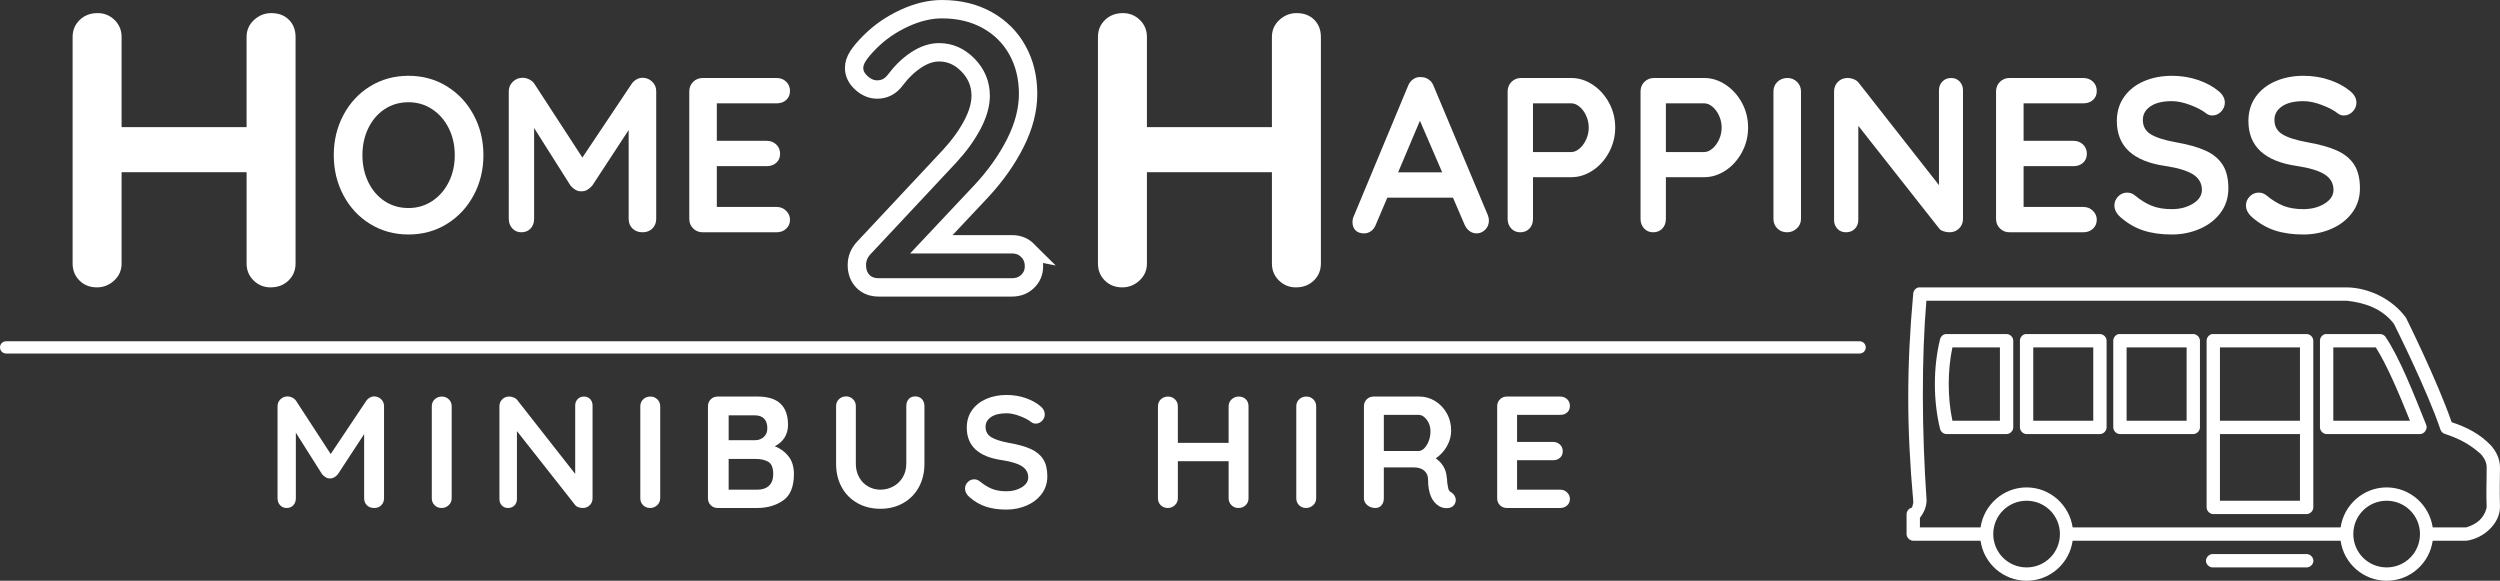 <?xml version="1.0" encoding="UTF-8"?><svg id="uuid-1255ed25-fe9b-4072-9fc8-08db03826996" xmlns="http://www.w3.org/2000/svg" viewBox="0 0 408.345 94.859"><rect x="0" y="0" width="408.345" height="94.859" fill="#333333" stroke="none"/><defs><style>.uuid-3da1de9b-1ab7-41bc-95f2-d6cc476b35f7{fill:#fff;}.uuid-9c153b49-5699-4074-8a71-ac7aef033df4{stroke-width:3px;}.uuid-9c153b49-5699-4074-8a71-ac7aef033df4,.uuid-48307e3c-5aea-4f47-a723-79d5e3d40574{fill:none;stroke:#fff;stroke-miterlimit:10;}.uuid-48307e3c-5aea-4f47-a723-79d5e3d40574{stroke-linecap:round;stroke-width:2px;}</style></defs><g id="uuid-da0f9481-95da-452a-a12f-85995a6751c7"><g id="uuid-ea1737ad-7523-4a7d-a8ce-50cbc4cf621b"><g><path class="uuid-3da1de9b-1ab7-41bc-95f2-d6cc476b35f7" d="M47.189,3.228c.726,.727,1.088,1.664,1.088,2.816V43.036c0,1.109-.383,2.037-1.151,2.783-.769,.747-1.75,1.12-2.944,1.12-1.066,0-1.983-.373-2.752-1.12-.768-.746-1.152-1.674-1.152-2.783v-14.912H19.861v14.912c0,1.109-.405,2.037-1.215,2.783-.812,.747-1.75,1.12-2.816,1.12-1.152,0-2.102-.373-2.848-1.12-.748-.746-1.121-1.674-1.121-2.783V6.044c0-1.109,.385-2.037,1.152-2.784,.769-.746,1.75-1.12,2.944-1.12,1.065,0,1.983,.374,2.752,1.12,.769,.747,1.151,1.675,1.151,2.784v14.72h20.416V6.044c0-1.109,.406-2.037,1.217-2.784,.811-.746,1.749-1.12,2.816-1.12,1.193,0,2.153,.363,2.879,1.088Z"/><path class="uuid-3da1de9b-1ab7-41bc-95f2-d6cc476b35f7" d="M77.377,31.874c-1.056,1.979-2.514,3.546-4.373,4.697-1.86,1.152-3.955,1.729-6.282,1.729-2.328,0-4.423-.576-6.282-1.729-1.859-1.151-3.312-2.718-4.355-4.697-1.045-1.98-1.566-4.158-1.566-6.534s.521-4.554,1.566-6.534c1.043-1.979,2.496-3.546,4.355-4.698,1.859-1.151,3.954-1.728,6.282-1.728,2.327,0,4.422,.576,6.282,1.728,1.859,1.152,3.317,2.719,4.373,4.698,1.057,1.98,1.584,4.158,1.584,6.534s-.527,4.554-1.584,6.534Zm-4.067-10.908c-.647-1.308-1.548-2.346-2.7-3.114-1.152-.768-2.447-1.152-3.888-1.152-1.464,0-2.767,.379-3.906,1.135s-2.028,1.794-2.663,3.113c-.637,1.32-.955,2.785-.955,4.393,0,1.608,.318,3.072,.955,4.392,.635,1.32,1.523,2.358,2.663,3.114s2.442,1.134,3.906,1.134c1.44,0,2.735-.384,3.888-1.151,1.152-.769,2.053-1.806,2.7-3.114,.647-1.308,.972-2.766,.972-4.374,0-1.607-.324-3.065-.972-4.374Z"/><path class="uuid-3da1de9b-1ab7-41bc-95f2-d6cc476b35f7" d="M106.519,13.334c.443,.42,.666,.942,.666,1.565v20.845c0,.624-.205,1.146-.612,1.565-.408,.42-.948,.63-1.62,.63s-1.219-.203-1.638-.611c-.421-.408-.63-.937-.63-1.584v-14.509l-5.939,9.072c-.24,.288-.518,.522-.828,.702-.312,.18-.637,.258-.973,.234-.312,.023-.625-.055-.936-.234-.312-.18-.589-.414-.828-.702l-5.94-9.396v14.832c0,.647-.192,1.176-.575,1.584-.385,.408-.889,.611-1.513,.611-.601,0-1.093-.21-1.476-.63-.385-.42-.576-.941-.576-1.565V14.899c0-.6,.221-1.115,.666-1.548,.443-.432,.978-.647,1.602-.647,.36,0,.721,.09,1.08,.27,.36,.18,.636,.414,.828,.702l7.848,12.06,8.064-12.06c.191-.288,.449-.522,.773-.702s.654-.27,.99-.27c.6,0,1.122,.21,1.566,.63Z"/><path class="uuid-3da1de9b-1ab7-41bc-95f2-d6cc476b35f7" d="M128.406,34.43c.42,.42,.631,.906,.631,1.458,0,.601-.211,1.093-.631,1.476-.42,.385-.941,.576-1.565,.576h-12.06c-.625,0-1.146-.21-1.566-.63s-.63-.941-.63-1.565V14.936c0-.624,.21-1.146,.63-1.565s.941-.631,1.566-.631h12.06c.624,0,1.146,.198,1.565,.595,.42,.396,.631,.906,.631,1.529,0,.601-.205,1.087-.612,1.458-.408,.373-.937,.559-1.584,.559h-9.756v6.12h8.136c.624,0,1.146,.197,1.566,.594,.42,.396,.63,.906,.63,1.53,0,.6-.204,1.086-.612,1.458s-.936,.558-1.584,.558h-8.136v6.66h9.756c.624,0,1.146,.21,1.565,.63Z"/></g><g><path class="uuid-3da1de9b-1ab7-41bc-95f2-d6cc476b35f7" d="M214.664,3.228c.726,.727,1.088,1.664,1.088,2.816V43.036c0,1.109-.383,2.037-1.151,2.783-.769,.747-1.75,1.12-2.944,1.12-1.066,0-1.983-.373-2.752-1.12-.768-.746-1.152-1.674-1.152-2.783v-14.912h-20.416v14.912c0,1.109-.405,2.037-1.215,2.783-.812,.747-1.75,1.12-2.816,1.12-1.152,0-2.102-.373-2.848-1.12-.748-.746-1.121-1.674-1.121-2.783V6.044c0-1.109,.385-2.037,1.152-2.784,.769-.746,1.75-1.12,2.944-1.12,1.065,0,1.983,.374,2.752,1.12,.769,.747,1.151,1.675,1.151,2.784v14.72h20.416V6.044c0-1.109,.406-2.037,1.217-2.784,.811-.746,1.749-1.12,2.816-1.12,1.193,0,2.153,.363,2.879,1.088Z"/><path class="uuid-3da1de9b-1ab7-41bc-95f2-d6cc476b35f7" d="M243.196,35.996c0,.624-.204,1.134-.612,1.529-.408,.396-.876,.595-1.404,.595-.432,0-.822-.133-1.17-.396s-.617-.624-.81-1.08l-1.872-4.355h-10.729l-1.871,4.392c-.168,.456-.427,.81-.774,1.062-.349,.253-.726,.379-1.134,.379-.625,0-1.098-.169-1.422-.505-.324-.335-.486-.792-.486-1.367,0-.217,.036-.444,.107-.685l8.965-21.527c.191-.48,.479-.853,.863-1.116,.385-.264,.816-.372,1.297-.324,.432,0,.834,.126,1.205,.378,.373,.252,.643,.606,.811,1.062l8.855,21.096c.121,.312,.181,.6,.181,.864Zm-14.832-7.849h7.2l-3.637-8.424-3.563,8.424Z"/><path class="uuid-3da1de9b-1ab7-41bc-95f2-d6cc476b35f7" d="M260.152,13.838c1.104,.732,1.992,1.716,2.664,2.952s1.008,2.586,1.008,4.05c0,1.439-.336,2.784-1.008,4.032s-1.561,2.238-2.664,2.97c-1.104,.732-2.268,1.098-3.492,1.098h-6.264v6.805c0,.647-.193,1.176-.576,1.584-.385,.408-.889,.611-1.512,.611-.601,0-1.093-.21-1.477-.63-.385-.42-.576-.941-.576-1.565V14.936c0-.624,.21-1.146,.631-1.565,.419-.42,.941-.631,1.565-.631h8.208c1.225,0,2.388,.366,3.492,1.099Zm-2.143,10.422c.444-.384,.805-.882,1.08-1.494s.414-1.254,.414-1.926-.139-1.314-.414-1.926c-.275-.612-.636-1.104-1.08-1.477-.443-.372-.895-.558-1.35-.558h-6.264v7.956h6.264c.455,0,.906-.192,1.35-.576Z"/><path class="uuid-3da1de9b-1ab7-41bc-95f2-d6cc476b35f7" d="M281.859,13.838c1.104,.732,1.992,1.716,2.664,2.952s1.008,2.586,1.008,4.05c0,1.439-.336,2.784-1.008,4.032s-1.561,2.238-2.664,2.97c-1.104,.732-2.268,1.098-3.492,1.098h-6.264v6.805c0,.647-.192,1.176-.576,1.584s-.888,.611-1.512,.611c-.6,0-1.092-.21-1.477-.63-.384-.42-.575-.941-.575-1.565V14.936c0-.624,.21-1.146,.63-1.565s.941-.631,1.566-.631h8.207c1.225,0,2.389,.366,3.492,1.099Zm-2.142,10.422c.444-.384,.804-.882,1.08-1.494,.275-.612,.414-1.254,.414-1.926s-.139-1.314-.414-1.926c-.276-.612-.636-1.104-1.08-1.477-.444-.372-.895-.558-1.351-.558h-6.264v7.956h6.264c.456,0,.906-.192,1.351-.576Z"/><path class="uuid-3da1de9b-1ab7-41bc-95f2-d6cc476b35f7" d="M293.488,37.31c-.457,.42-.984,.63-1.584,.63-.648,0-1.184-.21-1.603-.63-.421-.42-.63-.941-.63-1.565V14.936c0-.624,.216-1.146,.648-1.565,.432-.42,.983-.631,1.655-.631,.6,0,1.116,.211,1.548,.631s.648,.941,.648,1.565v20.809c0,.624-.229,1.146-.684,1.565Z"/><path class="uuid-3da1de9b-1ab7-41bc-95f2-d6cc476b35f7" d="M320.092,13.315c.359,.385,.539,.864,.539,1.44v20.988c0,.624-.209,1.146-.629,1.565s-.942,.63-1.566,.63c-.336,0-.666-.054-.99-.162-.324-.107-.558-.257-.701-.449l-13.213-16.776v15.372c0,.576-.186,1.057-.558,1.439-.372,.385-.858,.576-1.458,.576-.576,0-1.044-.191-1.404-.576-.359-.383-.539-.863-.539-1.439V14.936c0-.624,.209-1.146,.629-1.565s.941-.631,1.566-.631c.359,0,.714,.072,1.062,.217,.348,.144,.605,.336,.773,.575l13.104,16.704V14.756c0-.576,.186-1.056,.559-1.44,.371-.384,.846-.576,1.422-.576s1.044,.192,1.404,.576Z"/><path class="uuid-3da1de9b-1ab7-41bc-95f2-d6cc476b35f7" d="M341.853,34.43c.419,.42,.629,.906,.629,1.458,0,.601-.21,1.093-.629,1.476-.42,.385-.943,.576-1.566,.576h-12.061c-.624,0-1.146-.21-1.565-.63-.421-.42-.63-.941-.63-1.565V14.936c0-.624,.209-1.146,.63-1.565,.419-.42,.941-.631,1.565-.631h12.061c.623,0,1.146,.198,1.566,.595,.419,.396,.629,.906,.629,1.529,0,.601-.203,1.087-.611,1.458-.408,.373-.936,.559-1.584,.559h-9.756v6.12h8.136c.624,0,1.146,.197,1.565,.594,.42,.396,.631,.906,.631,1.53,0,.6-.205,1.086-.612,1.458-.408,.372-.937,.558-1.584,.558h-8.136v6.66h9.756c.623,0,1.146,.21,1.566,.63Z"/><path class="uuid-3da1de9b-1ab7-41bc-95f2-d6cc476b35f7" d="M350.115,37.651c-1.345-.432-2.605-1.163-3.78-2.195-.647-.576-.972-1.212-.972-1.908,0-.552,.203-1.038,.611-1.458s.9-.63,1.477-.63c.455,0,.863,.144,1.224,.432,.96,.792,1.896,1.368,2.808,1.729,.912,.359,1.992,.54,3.24,.54,1.344,0,2.502-.3,3.475-.9,.972-.6,1.457-1.344,1.457-2.232,0-1.08-.48-1.926-1.439-2.538-.96-.611-2.484-1.073-4.572-1.386-5.256-.768-7.884-3.216-7.884-7.344,0-1.512,.396-2.826,1.188-3.942,.791-1.115,1.871-1.968,3.24-2.556,1.367-.588,2.891-.882,4.571-.882,1.513,0,2.935,.229,4.267,.684,1.332,.456,2.441,1.057,3.33,1.8,.695,.553,1.043,1.188,1.043,1.908,0,.553-.203,1.039-.611,1.458-.408,.42-.889,.63-1.44,.63-.36,0-.684-.107-.972-.323-.625-.505-1.494-.966-2.61-1.387-1.116-.419-2.118-.63-3.006-.63-1.512,0-2.683,.282-3.51,.846-.828,.564-1.242,1.303-1.242,2.215,0,1.032,.426,1.812,1.278,2.34,.852,.528,2.189,.96,4.014,1.296,2.064,.36,3.714,.822,4.95,1.386,1.235,.564,2.165,1.332,2.79,2.304,.623,.973,.936,2.263,.936,3.87,0,1.513-.426,2.839-1.277,3.979-.853,1.14-1.986,2.016-3.402,2.628s-2.94,.918-4.572,.918c-1.729,0-3.264-.216-4.607-.648Z"/><path class="uuid-3da1de9b-1ab7-41bc-95f2-d6cc476b35f7" d="M371.605,37.651c-1.344-.432-2.604-1.163-3.779-2.195-.648-.576-.973-1.212-.973-1.908,0-.552,.204-1.038,.612-1.458s.9-.63,1.476-.63c.456,0,.865,.144,1.225,.432,.959,.792,1.896,1.368,2.809,1.729,.911,.359,1.991,.54,3.239,.54,1.345,0,2.502-.3,3.474-.9,.973-.6,1.459-1.344,1.459-2.232,0-1.08-.48-1.926-1.44-2.538-.96-.611-2.483-1.073-4.571-1.386-5.257-.768-7.885-3.216-7.885-7.344,0-1.512,.396-2.826,1.188-3.942,.793-1.115,1.873-1.968,3.24-2.556,1.368-.588,2.893-.882,4.572-.882,1.512,0,2.934,.229,4.266,.684,1.332,.456,2.442,1.057,3.33,1.8,.696,.553,1.045,1.188,1.045,1.908,0,.553-.205,1.039-.613,1.458-.408,.42-.888,.63-1.439,.63-.359,0-.684-.107-.972-.323-.624-.505-1.494-.966-2.61-1.387-1.115-.419-2.118-.63-3.006-.63-1.512,0-2.682,.282-3.51,.846-.828,.564-1.242,1.303-1.242,2.215,0,1.032,.426,1.812,1.277,2.34,.853,.528,2.19,.96,4.015,1.296,2.063,.36,3.714,.822,4.95,1.386,1.236,.564,2.166,1.332,2.79,2.304,.624,.973,.936,2.263,.936,3.87,0,1.513-.427,2.839-1.278,3.979s-1.986,2.016-3.401,2.628c-1.417,.612-2.94,.918-4.572,.918-1.728,0-3.265-.216-4.608-.648Z"/></g><path class="uuid-9c153b49-5699-4074-8a71-ac7aef033df4" d="M167.862,40.924c.683,.684,1.024,1.536,1.024,2.561,0,.981-.342,1.803-1.024,2.464-.683,.662-1.536,.992-2.56,.992h-21.76c-1.11,0-1.984-.341-2.625-1.024-.64-.682-.959-1.557-.959-2.624,0-1.065,.383-2.005,1.151-2.815l13.952-14.912c1.578-1.706,2.826-3.424,3.744-5.152,.917-1.728,1.376-3.317,1.376-4.768,0-1.92-.683-3.584-2.048-4.992-1.366-1.408-2.944-2.112-4.736-2.112-1.238,0-2.486,.416-3.744,1.248-1.259,.832-2.4,1.931-3.424,3.296-.768,1.024-1.75,1.536-2.943,1.536-.939,0-1.804-.362-2.593-1.088-.79-.725-1.185-1.536-1.185-2.432,0-.641,.214-1.29,.641-1.952,.426-.661,1.066-1.418,1.92-2.272,1.621-1.621,3.498-2.922,5.633-3.903,2.133-.981,4.18-1.473,6.144-1.473,2.815,0,5.29,.599,7.424,1.792,2.133,1.195,3.776,2.838,4.928,4.928,1.152,2.092,1.728,4.459,1.728,7.104,0,2.603-.693,5.28-2.079,8.032-1.388,2.752-3.255,5.387-5.601,7.903l-8.127,8.641h13.184c1.023,0,1.877,.342,2.56,1.023Z"/><g><path class="uuid-3da1de9b-1ab7-41bc-95f2-d6cc476b35f7" d="M62.246,65.202c.321,.303,.482,.681,.482,1.131v15.054c0,.451-.148,.828-.443,1.131-.295,.304-.684,.455-1.17,.455-.484,0-.879-.146-1.183-.441s-.454-.677-.454-1.145v-10.478l-4.291,6.552c-.174,.208-.373,.377-.598,.507-.226,.13-.459,.187-.702,.169-.226,.018-.45-.039-.676-.169s-.425-.299-.599-.507l-4.289-6.786v10.712c0,.468-.139,.85-.416,1.145s-.643,.441-1.092,.441c-.434,0-.789-.151-1.066-.455-.277-.303-.416-.68-.416-1.131v-15.054c0-.434,.16-.806,.48-1.118,.32-.312,.707-.468,1.157-.468,.261,0,.521,.064,.78,.195,.26,.13,.459,.299,.598,.507l5.668,8.71,5.824-8.71c.139-.208,.325-.377,.559-.507,.234-.131,.473-.195,.715-.195,.434,0,.811,.151,1.131,.455Z"/><path class="uuid-3da1de9b-1ab7-41bc-95f2-d6cc476b35f7" d="M73.283,82.518c-.329,.304-.711,.455-1.144,.455-.468,0-.854-.151-1.157-.455-.303-.303-.455-.68-.455-1.131v-15.027c0-.451,.156-.828,.469-1.132,.312-.303,.71-.455,1.195-.455,.434,0,.807,.152,1.118,.455,.312,.304,.468,.681,.468,1.132v15.027c0,.451-.164,.828-.494,1.131Z"/><path class="uuid-3da1de9b-1ab7-41bc-95f2-d6cc476b35f7" d="M96.397,65.188c.26,.278,.39,.624,.39,1.04v15.158c0,.451-.151,.828-.455,1.131-.303,.304-.68,.455-1.131,.455-.242,0-.48-.039-.715-.117-.234-.077-.402-.186-.507-.324l-9.542-12.116v11.102c0,.416-.135,.764-.402,1.04-.27,.277-.621,.416-1.054,.416-.416,0-.754-.139-1.015-.416-.26-.276-.389-.624-.389-1.04v-15.157c0-.451,.15-.828,.454-1.132,.304-.303,.681-.455,1.132-.455,.26,0,.516,.053,.767,.156,.251,.104,.438,.243,.559,.416l9.464,12.064v-11.181c0-.416,.135-.762,.403-1.04,.269-.276,.61-.416,1.026-.416s.754,.14,1.015,.416Z"/><path class="uuid-3da1de9b-1ab7-41bc-95f2-d6cc476b35f7" d="M107.343,82.518c-.329,.304-.711,.455-1.144,.455-.469,0-.854-.151-1.158-.455-.303-.303-.454-.68-.454-1.131v-15.027c0-.451,.155-.828,.468-1.132,.312-.303,.711-.455,1.195-.455,.434,0,.807,.152,1.119,.455,.312,.304,.468,.681,.468,1.132v15.027c0,.451-.165,.828-.494,1.131Z"/><path class="uuid-3da1de9b-1ab7-41bc-95f2-d6cc476b35f7" d="M128.806,74.549c.581,.745,.871,1.708,.871,2.886,0,2.063-.59,3.502-1.769,4.316s-2.582,1.222-4.212,1.222h-6.474c-.451,0-.828-.151-1.131-.455-.304-.303-.455-.68-.455-1.131v-15.027c0-.451,.151-.828,.455-1.132,.303-.303,.68-.455,1.131-.455h6.552c3.293,0,4.94,1.543,4.94,4.629,0,.779-.188,1.469-.559,2.066-.373,.598-.906,1.07-1.6,1.417,.918,.364,1.668,.919,2.249,1.664Zm-4.004-6.175c-.355-.355-.854-.533-1.495-.533h-4.29v4.056h4.368c.52,0,.975-.173,1.365-.52,.39-.347,.584-.814,.584-1.404,0-.71-.178-1.243-.532-1.599Zm.806,10.959c.459-.434,.689-1.066,.689-1.898,0-1.022-.27-1.689-.807-2.002-.537-.312-1.195-.468-1.976-.468h-4.498v5.018h4.68c.815,0,1.452-.216,1.911-.649Z"/><path class="uuid-3da1de9b-1ab7-41bc-95f2-d6cc476b35f7" d="M150.58,65.188c.277,.295,.416,.677,.416,1.145v9.412c0,1.438-.303,2.713-.909,3.822s-1.456,1.976-2.548,2.6-2.34,.936-3.744,.936-2.656-.312-3.758-.936c-1.101-.624-1.954-1.49-2.561-2.6-.607-1.109-.91-2.384-.91-3.822v-9.412c0-.45,.156-.828,.469-1.131,.312-.304,.71-.455,1.195-.455,.416,0,.78,.151,1.092,.455,.312,.303,.469,.681,.469,1.131v9.412c0,.832,.182,1.573,.546,2.223,.364,.65,.854,1.148,1.469,1.495s1.278,.52,1.989,.52c.744,0,1.443-.173,2.093-.52s1.17-.845,1.56-1.495c.391-.649,.586-1.391,.586-2.223v-9.412c0-.468,.129-.85,.39-1.145,.26-.294,.614-.441,1.065-.441s.814,.147,1.092,.441Z"/><path class="uuid-3da1de9b-1ab7-41bc-95f2-d6cc476b35f7" d="M161.058,82.765c-.971-.312-1.881-.84-2.73-1.586-.468-.416-.701-.875-.701-1.378,0-.398,.146-.749,.441-1.053,.295-.303,.65-.455,1.066-.455,.328,0,.623,.104,.884,.312,.692,.572,1.369,.988,2.028,1.248,.658,.261,1.438,.391,2.34,.391,.971,0,1.807-.217,2.509-.65,.702-.433,1.053-.971,1.053-1.612,0-.779-.347-1.391-1.04-1.833-.693-.441-1.794-.775-3.302-1.001-3.796-.554-5.694-2.322-5.694-5.304,0-1.092,.286-2.041,.858-2.847,.571-.807,1.353-1.421,2.34-1.847,.988-.424,2.089-.637,3.302-.637,1.092,0,2.119,.165,3.082,.494,.961,.329,1.763,.763,2.404,1.3,.502,.399,.754,.858,.754,1.378,0,.399-.147,.75-.441,1.054-.295,.303-.643,.455-1.041,.455-.26,0-.494-.078-.701-.234-.451-.364-1.079-.697-1.885-1.001-.807-.303-1.53-.455-2.172-.455-1.092,0-1.937,.204-2.535,.611-.598,.407-.896,.94-.896,1.599,0,.745,.308,1.309,.923,1.69,.615,.381,1.581,.693,2.899,.936,1.49,.26,2.682,.594,3.574,1.001s1.564,.962,2.016,1.664c.45,.702,.676,1.634,.676,2.795,0,1.092-.309,2.05-.923,2.873-.616,.823-1.435,1.456-2.457,1.898-1.022,.441-2.124,.662-3.302,.662-1.248,0-2.357-.155-3.328-.468Z"/><path class="uuid-3da1de9b-1ab7-41bc-95f2-d6cc476b35f7" d="M203.49,65.215c.295,.295,.441,.676,.441,1.145v15.027c0,.451-.156,.828-.468,1.131-.312,.304-.711,.455-1.196,.455-.434,0-.806-.151-1.117-.455-.312-.303-.469-.68-.469-1.131v-6.058h-8.293v6.058c0,.451-.166,.828-.494,1.131-.33,.304-.711,.455-1.145,.455-.468,0-.854-.151-1.157-.455-.304-.303-.454-.68-.454-1.131v-15.027c0-.451,.155-.828,.467-1.132,.312-.303,.711-.455,1.196-.455,.433,0,.806,.152,1.118,.455,.312,.304,.469,.681,.469,1.132v5.979h8.293v-5.979c0-.451,.165-.828,.494-1.132,.329-.303,.711-.455,1.145-.455,.484,0,.875,.147,1.17,.442Z"/><path class="uuid-3da1de9b-1ab7-41bc-95f2-d6cc476b35f7" d="M214.488,82.518c-.33,.304-.711,.455-1.145,.455-.468,0-.854-.151-1.157-.455-.304-.303-.454-.68-.454-1.131v-15.027c0-.451,.155-.828,.467-1.132,.312-.303,.711-.455,1.196-.455,.433,0,.806,.152,1.118,.455,.312,.304,.469,.681,.469,1.132v15.027c0,.451-.166,.828-.494,1.131Z"/><path class="uuid-3da1de9b-1ab7-41bc-95f2-d6cc476b35f7" d="M237.588,80.971c.131,.226,.195,.46,.195,.702,0,.312-.104,.598-.312,.858-.261,.312-.659,.468-1.196,.468-.416,0-.797-.095-1.145-.286-1.248-.711-1.871-2.158-1.871-4.342,0-.624-.204-1.118-.611-1.482s-.992-.546-1.755-.546h-4.862v5.044c0,.468-.125,.85-.377,1.145s-.585,.441-1.001,.441c-.503,0-.94-.151-1.313-.455-.372-.303-.559-.68-.559-1.131v-15.027c0-.451,.152-.828,.455-1.132,.303-.303,.68-.455,1.131-.455h7.488c.901,0,1.75,.243,2.548,.729s1.435,1.153,1.911,2.002c.477,.85,.715,1.803,.715,2.86,0,.866-.234,1.712-.701,2.534-.469,.824-1.076,1.479-1.82,1.964,1.092,.763,1.689,1.785,1.794,3.067,.052,.277,.077,.546,.077,.807,.07,.537,.139,.923,.209,1.156,.068,.234,.225,.412,.468,.533,.226,.139,.403,.321,.532,.546Zm-4.952-7.748c.294-.294,.536-.688,.728-1.183s.286-1.027,.286-1.6c0-.484-.095-.931-.286-1.339-.191-.406-.434-.731-.728-.975-.295-.242-.599-.364-.91-.364h-5.694v5.902h5.694c.312,0,.615-.147,.91-.442Z"/><path class="uuid-3da1de9b-1ab7-41bc-95f2-d6cc476b35f7" d="M255.971,80.438c.303,.304,.455,.655,.455,1.054,0,.434-.152,.789-.455,1.065-.303,.277-.681,.416-1.131,.416h-8.71c-.451,0-.828-.151-1.132-.455-.303-.303-.454-.68-.454-1.131v-15.027c0-.451,.151-.828,.454-1.132,.304-.303,.681-.455,1.132-.455h8.71c.45,0,.828,.144,1.131,.43s.455,.654,.455,1.104c0,.434-.147,.785-.441,1.054-.295,.269-.677,.402-1.145,.402h-7.046v4.42h5.876c.45,0,.827,.144,1.131,.43,.303,.285,.455,.654,.455,1.104,0,.434-.147,.784-.441,1.053-.295,.27-.677,.403-1.145,.403h-5.876v4.81h7.046c.45,0,.828,.152,1.131,.455Z"/></g><line class="uuid-48307e3c-5aea-4f47-a723-79d5e3d40574" x1="1" y1="56.742" x2="303.75" y2="56.742"/><path class="uuid-3da1de9b-1ab7-41bc-95f2-d6cc476b35f7" d="M361.309,90.503c-.57,.055-1.042,.621-.987,1.191,.055,.57,.621,1.042,1.191,.987h15.247c.574,.013,1.106-.515,1.106-1.089,0-.574-.528-1.098-1.106-1.089h-15.452l0-0Zm28.521-8.713c3.02,0,5.445,2.425,5.445,5.445s-2.425,5.445-5.445,5.445-5.445-2.425-5.445-5.445,2.425-5.445,5.445-5.445Zm-58.81,0c3.02,0,5.445,2.425,5.445,5.445s-2.425,5.445-5.445,5.445-5.445-2.425-5.445-5.445,2.425-5.445,5.445-5.445Zm31.583-10.891h13.069v10.891h-13.069v-10.891Zm18.514-14.158h6.943c1.787,2.825,3.693,7.283,5.581,11.98h-12.524v-11.98Zm-18.514,0h13.069v11.98h-13.069v-11.98Zm-15.247,0h9.802v11.98h-9.802v-11.98Zm-15.247,0h9.802v11.98h-9.802v-11.98Zm-13.205,0h7.76v11.98h-7.76c-.804-3.769-.804-8.211,0-11.98Zm60.92-2.178c-.498,.094-.893,.583-.885,1.089v14.158c0,.57,.519,1.089,1.089,1.089h15.247c.715,.013,1.289-.838,1.021-1.497-2.178-5.445-4.335-10.908-6.637-14.363-.204-.298-.557-.481-.919-.476h-8.917l0,.001Zm-18.514,0c-.498,.094-.893,.583-.885,1.089v27.227c0,.57,.519,1.089,1.089,1.089h15.247c.57,0,1.089-.519,1.089-1.089v-27.227c0-.57-.519-1.089-1.089-1.089h-15.451Zm-15.247,0c-.498,.094-.893,.583-.885,1.089v14.158c0,.57,.519,1.089,1.089,1.089h11.98c.57,0,1.089-.519,1.089-1.089v-14.158c0-.57-.519-1.089-1.089-1.089h-12.184Zm-15.247,0c-.498,.094-.893,.583-.885,1.089v14.158c0,.57,.519,1.089,1.089,1.089h11.98c.57,0,1.089-.519,1.089-1.089v-14.158c0-.57-.519-1.089-1.089-1.089h-12.184Zm-13.069,0c-.408,.081-.753,.413-.851,.817-1.14,4.565-1.14,10.138,0,14.702,.119,.464,.574,.817,1.055,.817h9.802c.57,0,1.089-.519,1.089-1.089v-14.158c0-.57-.519-1.089-1.089-1.089h-10.006Zm-3.097-5.445c14.613,0,50.344,.013,68.645,0,3.042,.323,5.854,1.323,7.726,3.778,0,0,5.467,10.891,7.59,17.255,.106,.336,.379,.608,.715,.715,2.348,.77,4.139,1.719,5.922,3.335,.596,.681,.919,1.374,.919,2.144,0,3.625-.102,3.174,0,6.534-.434,1.863-1.693,2.748-3.335,3.267h-5.479c-.54-3.676-3.701-6.534-7.521-6.534s-6.981,2.859-7.521,6.534h-43.768c-.54-3.676-3.701-6.534-7.521-6.534s-6.981,2.859-7.521,6.534h-9.904v-1.566c.668-.842,1.068-1.834,1.089-2.825-.787-11.563-.825-23.194-.034-32.638l0-0Zm-1.259-2.178c-.468,.089-.847,.515-.885,.987-1.089,11.997-1.085,21.879,0,33.931,.047,.362-.119,.715-.204,1.055-.489,.094-.876,.557-.885,1.055v3.267c0,.57,.519,1.089,1.089,1.089h10.993c.528,3.688,3.688,6.534,7.521,6.534s6.994-2.846,7.521-6.534h43.768c.528,3.688,3.688,6.534,7.521,6.534s6.994-2.846,7.521-6.534h5.479c2.855-.366,5.462-2.791,5.513-5.445-.085-3.493-.004-4.437,0-6.534,0-1.408-.63-2.62-1.463-3.573-1.821-1.902-3.918-2.978-6.432-3.812-2.323-6.73-7.453-17.05-7.453-17.05-2.238-3.101-6.13-4.926-9.699-4.969-23.875,.013-48.439,0-69.905,0v-0Z"/></g></g></svg>
